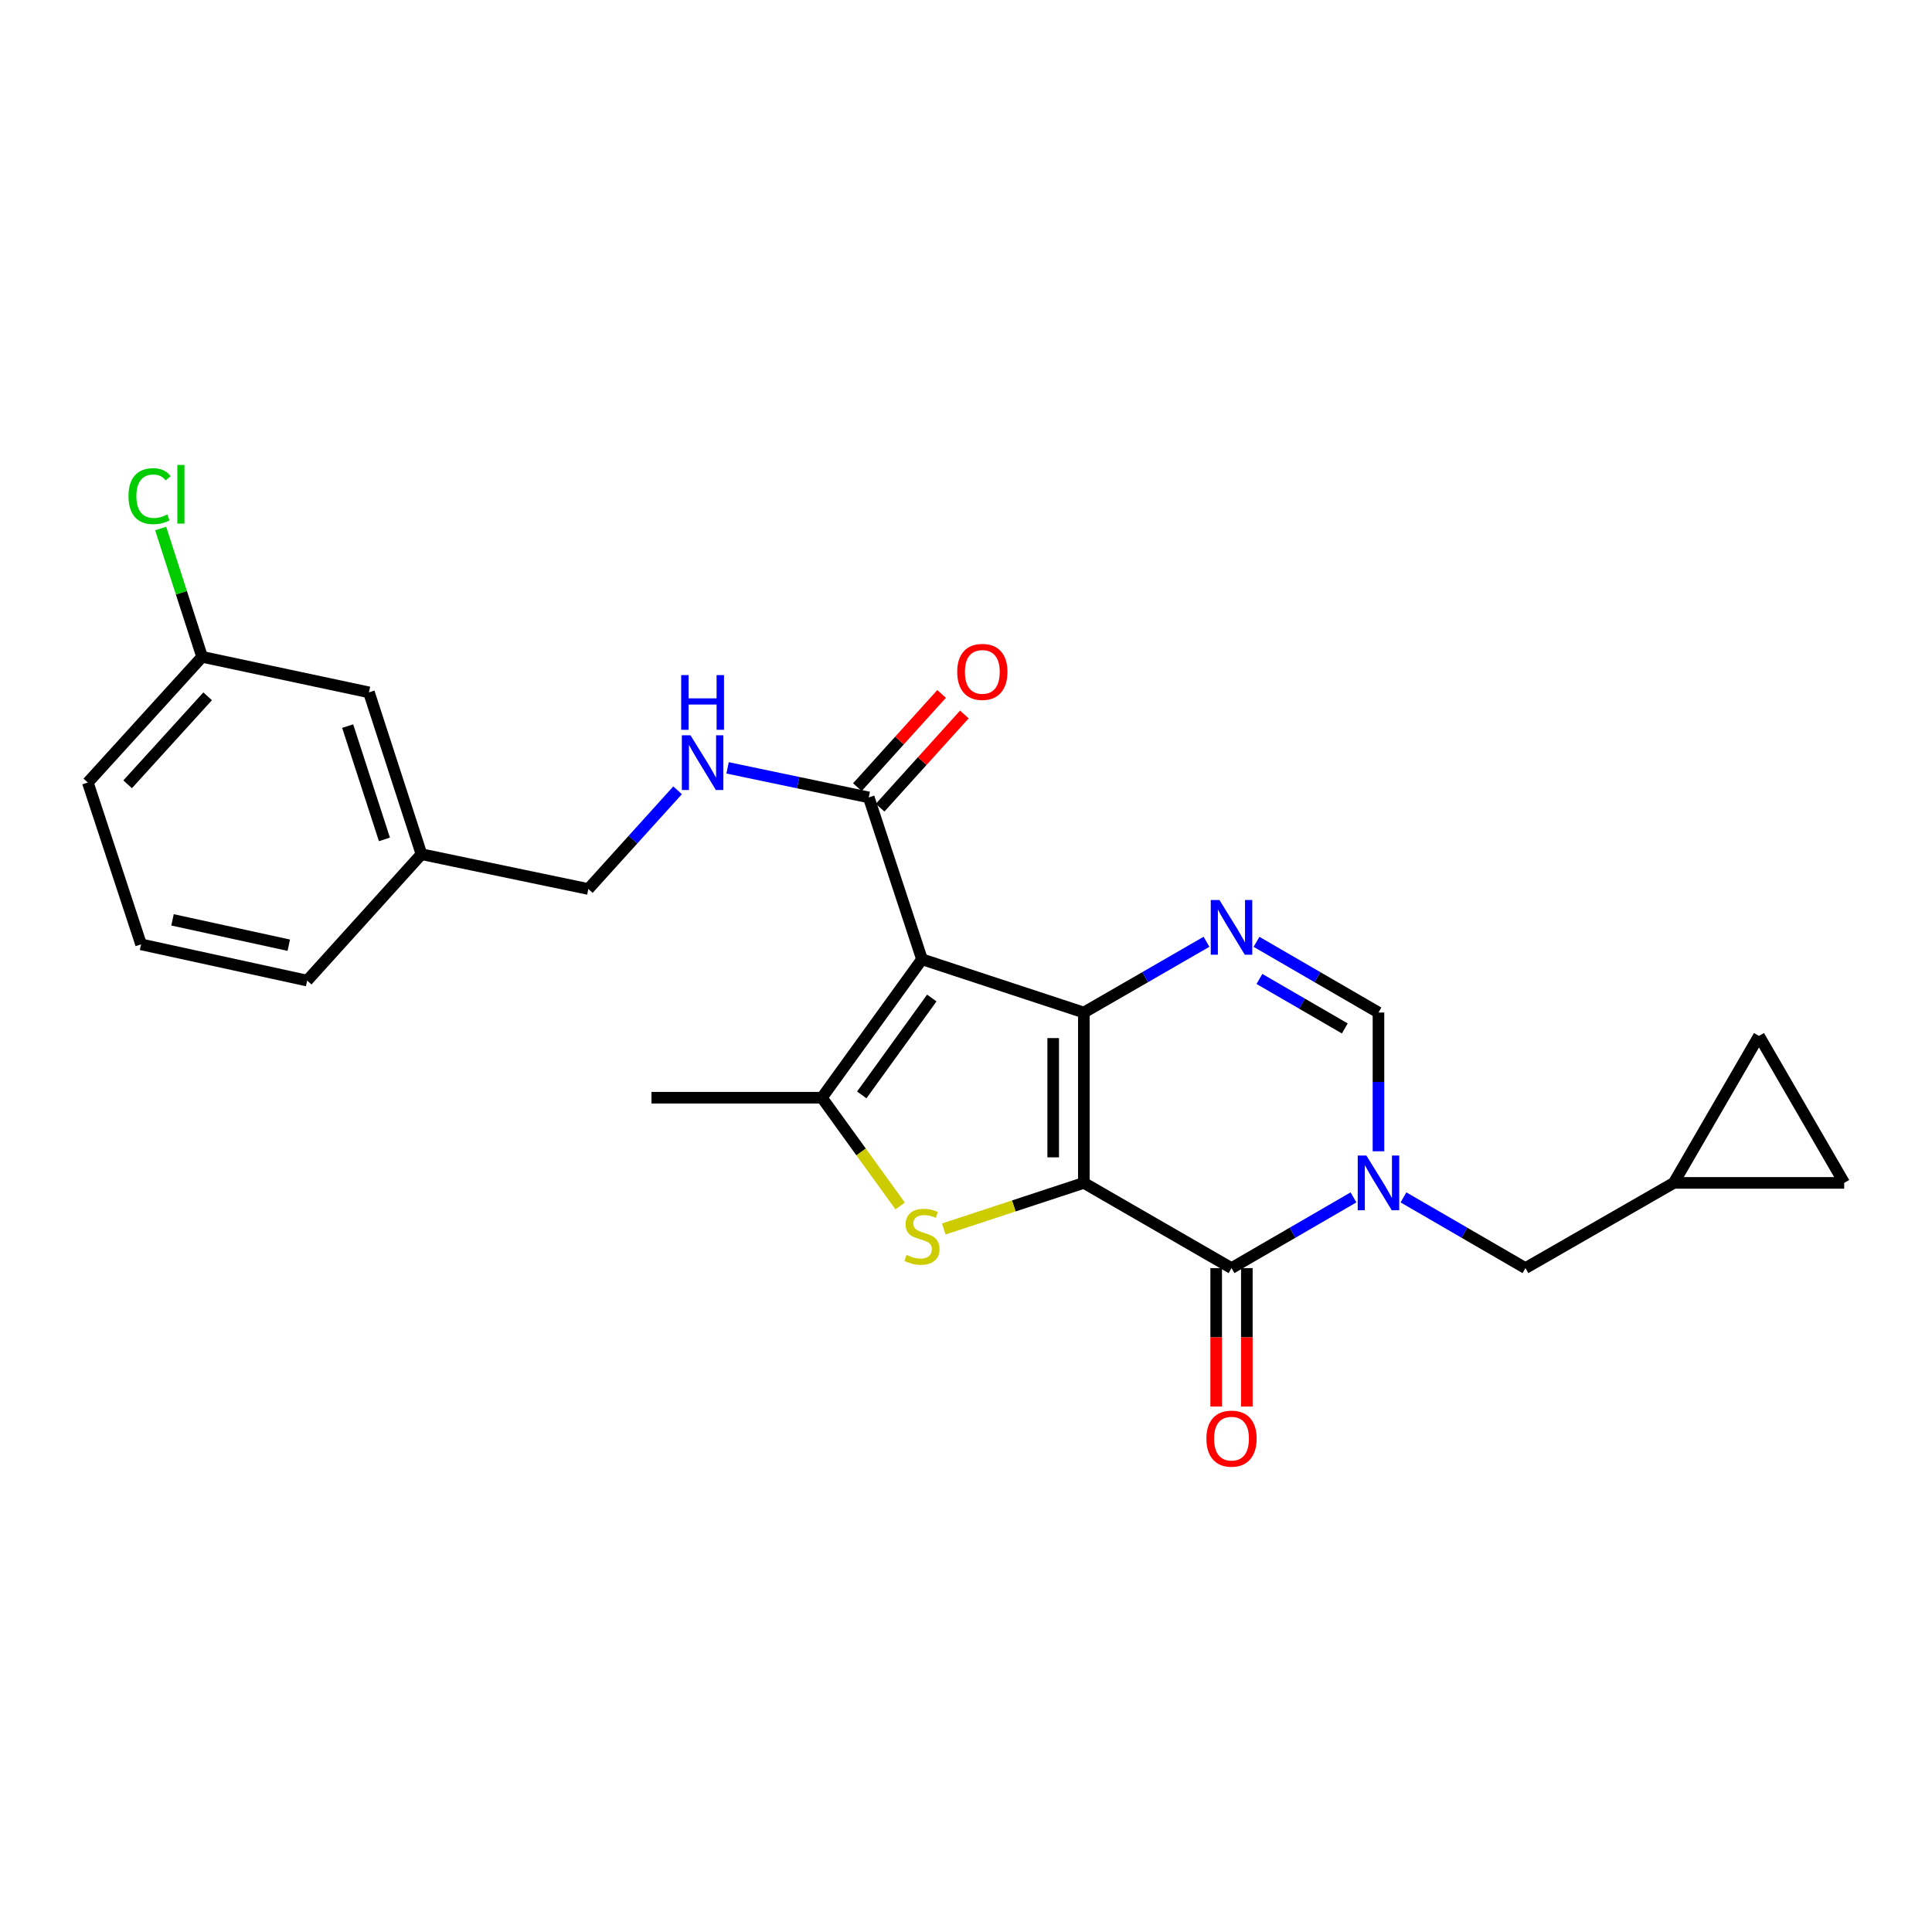 <?xml version='1.0' encoding='iso-8859-1'?>
<svg version='1.1' baseProfile='full'
              xmlns='http://www.w3.org/2000/svg'
                      xmlns:rdkit='http://www.rdkit.org/xml'
                      xmlns:xlink='http://www.w3.org/1999/xlink'
                  xml:space='preserve'
width='1000px' height='1000px' viewBox='0 0 1000 1000'>
<!-- END OF HEADER -->
<rect style='opacity:1.0;fill:#FFFFFF;stroke:none' width='1000' height='1000' x='0' y='0'> </rect>
<path class='bond-0' d='M 560.994,612.263 L 560.994,524.086' style='fill:none;fill-rule:evenodd;stroke:#000000;stroke-width:6px;stroke-linecap:butt;stroke-linejoin:miter;stroke-opacity:1' />
<path class='bond-0' d='M 545.128,599.036 L 545.128,537.313' style='fill:none;fill-rule:evenodd;stroke:#000000;stroke-width:6px;stroke-linecap:butt;stroke-linejoin:miter;stroke-opacity:1' />
<path class='bond-2' d='M 560.994,612.263 L 524.747,624.191' style='fill:none;fill-rule:evenodd;stroke:#000000;stroke-width:6px;stroke-linecap:butt;stroke-linejoin:miter;stroke-opacity:1' />
<path class='bond-2' d='M 524.747,624.191 L 488.5,636.12' style='fill:none;fill-rule:evenodd;stroke:#CCCC00;stroke-width:6px;stroke-linecap:butt;stroke-linejoin:miter;stroke-opacity:1' />
<path class='bond-3' d='M 560.994,612.263 L 637.43,656.369' style='fill:none;fill-rule:evenodd;stroke:#000000;stroke-width:6px;stroke-linecap:butt;stroke-linejoin:miter;stroke-opacity:1' />
<path class='bond-1' d='M 560.994,524.086 L 477.215,496.524' style='fill:none;fill-rule:evenodd;stroke:#000000;stroke-width:6px;stroke-linecap:butt;stroke-linejoin:miter;stroke-opacity:1' />
<path class='bond-5' d='M 560.994,524.086 L 592.739,505.772' style='fill:none;fill-rule:evenodd;stroke:#000000;stroke-width:6px;stroke-linecap:butt;stroke-linejoin:miter;stroke-opacity:1' />
<path class='bond-5' d='M 592.739,505.772 L 624.484,487.458' style='fill:none;fill-rule:evenodd;stroke:#0000FF;stroke-width:6px;stroke-linecap:butt;stroke-linejoin:miter;stroke-opacity:1' />
<path class='bond-8' d='M 477.215,496.524 L 449.662,412.737' style='fill:none;fill-rule:evenodd;stroke:#000000;stroke-width:6px;stroke-linecap:butt;stroke-linejoin:miter;stroke-opacity:1' />
<path class='bond-25' d='M 477.215,496.524 L 425.415,568.174' style='fill:none;fill-rule:evenodd;stroke:#000000;stroke-width:6px;stroke-linecap:butt;stroke-linejoin:miter;stroke-opacity:1' />
<path class='bond-25' d='M 482.303,516.567 L 446.042,566.722' style='fill:none;fill-rule:evenodd;stroke:#000000;stroke-width:6px;stroke-linecap:butt;stroke-linejoin:miter;stroke-opacity:1' />
<path class='bond-6' d='M 465.925,624.215 L 445.67,596.194' style='fill:none;fill-rule:evenodd;stroke:#CCCC00;stroke-width:6px;stroke-linecap:butt;stroke-linejoin:miter;stroke-opacity:1' />
<path class='bond-6' d='M 445.67,596.194 L 425.415,568.174' style='fill:none;fill-rule:evenodd;stroke:#000000;stroke-width:6px;stroke-linecap:butt;stroke-linejoin:miter;stroke-opacity:1' />
<path class='bond-4' d='M 637.43,656.369 L 668.994,638.067' style='fill:none;fill-rule:evenodd;stroke:#000000;stroke-width:6px;stroke-linecap:butt;stroke-linejoin:miter;stroke-opacity:1' />
<path class='bond-4' d='M 668.994,638.067 L 700.558,619.765' style='fill:none;fill-rule:evenodd;stroke:#0000FF;stroke-width:6px;stroke-linecap:butt;stroke-linejoin:miter;stroke-opacity:1' />
<path class='bond-12' d='M 629.497,656.369 L 629.497,692.199' style='fill:none;fill-rule:evenodd;stroke:#000000;stroke-width:6px;stroke-linecap:butt;stroke-linejoin:miter;stroke-opacity:1' />
<path class='bond-12' d='M 629.497,692.199 L 629.497,728.03' style='fill:none;fill-rule:evenodd;stroke:#FF0000;stroke-width:6px;stroke-linecap:butt;stroke-linejoin:miter;stroke-opacity:1' />
<path class='bond-12' d='M 645.363,656.369 L 645.363,692.199' style='fill:none;fill-rule:evenodd;stroke:#000000;stroke-width:6px;stroke-linecap:butt;stroke-linejoin:miter;stroke-opacity:1' />
<path class='bond-12' d='M 645.363,692.199 L 645.363,728.03' style='fill:none;fill-rule:evenodd;stroke:#FF0000;stroke-width:6px;stroke-linecap:butt;stroke-linejoin:miter;stroke-opacity:1' />
<path class='bond-7' d='M 713.496,595.898 L 713.496,559.992' style='fill:none;fill-rule:evenodd;stroke:#0000FF;stroke-width:6px;stroke-linecap:butt;stroke-linejoin:miter;stroke-opacity:1' />
<path class='bond-7' d='M 713.496,559.992 L 713.496,524.086' style='fill:none;fill-rule:evenodd;stroke:#000000;stroke-width:6px;stroke-linecap:butt;stroke-linejoin:miter;stroke-opacity:1' />
<path class='bond-9' d='M 726.434,619.765 L 757.998,638.067' style='fill:none;fill-rule:evenodd;stroke:#0000FF;stroke-width:6px;stroke-linecap:butt;stroke-linejoin:miter;stroke-opacity:1' />
<path class='bond-9' d='M 757.998,638.067 L 789.562,656.369' style='fill:none;fill-rule:evenodd;stroke:#000000;stroke-width:6px;stroke-linecap:butt;stroke-linejoin:miter;stroke-opacity:1' />
<path class='bond-26' d='M 650.368,487.489 L 681.932,505.788' style='fill:none;fill-rule:evenodd;stroke:#0000FF;stroke-width:6px;stroke-linecap:butt;stroke-linejoin:miter;stroke-opacity:1' />
<path class='bond-26' d='M 681.932,505.788 L 713.496,524.086' style='fill:none;fill-rule:evenodd;stroke:#000000;stroke-width:6px;stroke-linecap:butt;stroke-linejoin:miter;stroke-opacity:1' />
<path class='bond-26' d='M 651.88,506.705 L 673.975,519.513' style='fill:none;fill-rule:evenodd;stroke:#0000FF;stroke-width:6px;stroke-linecap:butt;stroke-linejoin:miter;stroke-opacity:1' />
<path class='bond-26' d='M 673.975,519.513 L 696.07,532.322' style='fill:none;fill-rule:evenodd;stroke:#000000;stroke-width:6px;stroke-linecap:butt;stroke-linejoin:miter;stroke-opacity:1' />
<path class='bond-17' d='M 425.415,568.174 L 337.203,568.174' style='fill:none;fill-rule:evenodd;stroke:#000000;stroke-width:6px;stroke-linecap:butt;stroke-linejoin:miter;stroke-opacity:1' />
<path class='bond-10' d='M 449.662,412.737 L 413.131,405.091' style='fill:none;fill-rule:evenodd;stroke:#000000;stroke-width:6px;stroke-linecap:butt;stroke-linejoin:miter;stroke-opacity:1' />
<path class='bond-10' d='M 413.131,405.091 L 376.599,397.446' style='fill:none;fill-rule:evenodd;stroke:#0000FF;stroke-width:6px;stroke-linecap:butt;stroke-linejoin:miter;stroke-opacity:1' />
<path class='bond-15' d='M 455.548,418.056 L 477.347,393.936' style='fill:none;fill-rule:evenodd;stroke:#000000;stroke-width:6px;stroke-linecap:butt;stroke-linejoin:miter;stroke-opacity:1' />
<path class='bond-15' d='M 477.347,393.936 L 499.146,369.817' style='fill:none;fill-rule:evenodd;stroke:#FF0000;stroke-width:6px;stroke-linecap:butt;stroke-linejoin:miter;stroke-opacity:1' />
<path class='bond-15' d='M 443.777,407.418 L 465.576,383.298' style='fill:none;fill-rule:evenodd;stroke:#000000;stroke-width:6px;stroke-linecap:butt;stroke-linejoin:miter;stroke-opacity:1' />
<path class='bond-15' d='M 465.576,383.298 L 487.376,359.179' style='fill:none;fill-rule:evenodd;stroke:#FF0000;stroke-width:6px;stroke-linecap:butt;stroke-linejoin:miter;stroke-opacity:1' />
<path class='bond-11' d='M 789.562,656.369 L 866.351,612.263' style='fill:none;fill-rule:evenodd;stroke:#000000;stroke-width:6px;stroke-linecap:butt;stroke-linejoin:miter;stroke-opacity:1' />
<path class='bond-16' d='M 350.718,409.055 L 327.619,434.601' style='fill:none;fill-rule:evenodd;stroke:#0000FF;stroke-width:6px;stroke-linecap:butt;stroke-linejoin:miter;stroke-opacity:1' />
<path class='bond-16' d='M 327.619,434.601 L 304.52,460.148' style='fill:none;fill-rule:evenodd;stroke:#000000;stroke-width:6px;stroke-linecap:butt;stroke-linejoin:miter;stroke-opacity:1' />
<path class='bond-13' d='M 866.351,612.263 L 954.545,612.263' style='fill:none;fill-rule:evenodd;stroke:#000000;stroke-width:6px;stroke-linecap:butt;stroke-linejoin:miter;stroke-opacity:1' />
<path class='bond-14' d='M 866.351,612.263 L 910.457,536.197' style='fill:none;fill-rule:evenodd;stroke:#000000;stroke-width:6px;stroke-linecap:butt;stroke-linejoin:miter;stroke-opacity:1' />
<path class='bond-27' d='M 954.545,612.263 L 910.457,536.197' style='fill:none;fill-rule:evenodd;stroke:#000000;stroke-width:6px;stroke-linecap:butt;stroke-linejoin:miter;stroke-opacity:1' />
<path class='bond-20' d='M 304.52,460.148 L 218.15,442.141' style='fill:none;fill-rule:evenodd;stroke:#000000;stroke-width:6px;stroke-linecap:butt;stroke-linejoin:miter;stroke-opacity:1' />
<path class='bond-18' d='M 190.967,358.363 L 218.15,442.141' style='fill:none;fill-rule:evenodd;stroke:#000000;stroke-width:6px;stroke-linecap:butt;stroke-linejoin:miter;stroke-opacity:1' />
<path class='bond-18' d='M 179.954,375.826 L 198.982,434.471' style='fill:none;fill-rule:evenodd;stroke:#000000;stroke-width:6px;stroke-linecap:butt;stroke-linejoin:miter;stroke-opacity:1' />
<path class='bond-19' d='M 190.967,358.363 L 104.606,339.976' style='fill:none;fill-rule:evenodd;stroke:#000000;stroke-width:6px;stroke-linecap:butt;stroke-linejoin:miter;stroke-opacity:1' />
<path class='bond-21' d='M 104.606,339.976 L 93.885,306.777' style='fill:none;fill-rule:evenodd;stroke:#000000;stroke-width:6px;stroke-linecap:butt;stroke-linejoin:miter;stroke-opacity:1' />
<path class='bond-21' d='M 93.885,306.777 L 83.165,273.578' style='fill:none;fill-rule:evenodd;stroke:#00CC00;stroke-width:6px;stroke-linecap:butt;stroke-linejoin:miter;stroke-opacity:1' />
<path class='bond-28' d='M 104.606,339.976 L 45.455,405.033' style='fill:none;fill-rule:evenodd;stroke:#000000;stroke-width:6px;stroke-linecap:butt;stroke-linejoin:miter;stroke-opacity:1' />
<path class='bond-28' d='M 107.472,360.408 L 66.066,405.948' style='fill:none;fill-rule:evenodd;stroke:#000000;stroke-width:6px;stroke-linecap:butt;stroke-linejoin:miter;stroke-opacity:1' />
<path class='bond-24' d='M 218.15,442.141 L 158.99,507.551' style='fill:none;fill-rule:evenodd;stroke:#000000;stroke-width:6px;stroke-linecap:butt;stroke-linejoin:miter;stroke-opacity:1' />
<path class='bond-22' d='M 73.016,488.803 L 158.99,507.551' style='fill:none;fill-rule:evenodd;stroke:#000000;stroke-width:6px;stroke-linecap:butt;stroke-linejoin:miter;stroke-opacity:1' />
<path class='bond-22' d='M 89.293,476.114 L 149.474,489.237' style='fill:none;fill-rule:evenodd;stroke:#000000;stroke-width:6px;stroke-linecap:butt;stroke-linejoin:miter;stroke-opacity:1' />
<path class='bond-23' d='M 73.016,488.803 L 45.455,405.033' style='fill:none;fill-rule:evenodd;stroke:#000000;stroke-width:6px;stroke-linecap:butt;stroke-linejoin:miter;stroke-opacity:1' />
<path  class='atom-3' d='M 469.215 649.553
Q 469.535 649.673, 470.855 650.233
Q 472.175 650.793, 473.615 651.153
Q 475.095 651.473, 476.535 651.473
Q 479.215 651.473, 480.775 650.193
Q 482.335 648.873, 482.335 646.593
Q 482.335 645.033, 481.535 644.073
Q 480.775 643.113, 479.575 642.593
Q 478.375 642.073, 476.375 641.473
Q 473.855 640.713, 472.335 639.993
Q 470.855 639.273, 469.775 637.753
Q 468.735 636.233, 468.735 633.673
Q 468.735 630.113, 471.135 627.913
Q 473.575 625.713, 478.375 625.713
Q 481.655 625.713, 485.375 627.273
L 484.455 630.353
Q 481.055 628.953, 478.495 628.953
Q 475.735 628.953, 474.215 630.113
Q 472.695 631.233, 472.735 633.193
Q 472.735 634.713, 473.495 635.633
Q 474.295 636.553, 475.415 637.073
Q 476.575 637.593, 478.495 638.193
Q 481.055 638.993, 482.575 639.793
Q 484.095 640.593, 485.175 642.233
Q 486.295 643.833, 486.295 646.593
Q 486.295 650.513, 483.655 652.633
Q 481.055 654.713, 476.695 654.713
Q 474.175 654.713, 472.255 654.153
Q 470.375 653.633, 468.135 652.713
L 469.215 649.553
' fill='#CCCC00'/>
<path  class='atom-5' d='M 707.236 598.103
L 716.516 613.103
Q 717.436 614.583, 718.916 617.263
Q 720.396 619.943, 720.476 620.103
L 720.476 598.103
L 724.236 598.103
L 724.236 626.423
L 720.356 626.423
L 710.396 610.023
Q 709.236 608.103, 707.996 605.903
Q 706.796 603.703, 706.436 603.023
L 706.436 626.423
L 702.756 626.423
L 702.756 598.103
L 707.236 598.103
' fill='#0000FF'/>
<path  class='atom-6' d='M 631.17 465.829
L 640.45 480.829
Q 641.37 482.309, 642.85 484.989
Q 644.33 487.669, 644.41 487.829
L 644.41 465.829
L 648.17 465.829
L 648.17 494.149
L 644.29 494.149
L 634.33 477.749
Q 633.17 475.829, 631.93 473.629
Q 630.73 471.429, 630.37 470.749
L 630.37 494.149
L 626.69 494.149
L 626.69 465.829
L 631.17 465.829
' fill='#0000FF'/>
<path  class='atom-11' d='M 357.403 380.578
L 366.683 395.578
Q 367.603 397.058, 369.083 399.738
Q 370.563 402.418, 370.643 402.578
L 370.643 380.578
L 374.403 380.578
L 374.403 408.898
L 370.523 408.898
L 360.563 392.498
Q 359.403 390.578, 358.163 388.378
Q 356.963 386.178, 356.603 385.498
L 356.603 408.898
L 352.923 408.898
L 352.923 380.578
L 357.403 380.578
' fill='#0000FF'/>
<path  class='atom-11' d='M 352.583 349.426
L 356.423 349.426
L 356.423 361.466
L 370.903 361.466
L 370.903 349.426
L 374.743 349.426
L 374.743 377.746
L 370.903 377.746
L 370.903 364.666
L 356.423 364.666
L 356.423 377.746
L 352.583 377.746
L 352.583 349.426
' fill='#0000FF'/>
<path  class='atom-13' d='M 624.43 744.634
Q 624.43 737.834, 627.79 734.034
Q 631.15 730.234, 637.43 730.234
Q 643.71 730.234, 647.07 734.034
Q 650.43 737.834, 650.43 744.634
Q 650.43 751.514, 647.03 755.434
Q 643.63 759.314, 637.43 759.314
Q 631.19 759.314, 627.79 755.434
Q 624.43 751.554, 624.43 744.634
M 637.43 756.114
Q 641.75 756.114, 644.07 753.234
Q 646.43 750.314, 646.43 744.634
Q 646.43 739.074, 644.07 736.274
Q 641.75 733.434, 637.43 733.434
Q 633.11 733.434, 630.75 736.234
Q 628.43 739.034, 628.43 744.634
Q 628.43 750.354, 630.75 753.234
Q 633.11 756.114, 637.43 756.114
' fill='#FF0000'/>
<path  class='atom-16' d='M 495.453 347.769
Q 495.453 340.969, 498.813 337.169
Q 502.173 333.369, 508.453 333.369
Q 514.733 333.369, 518.093 337.169
Q 521.453 340.969, 521.453 347.769
Q 521.453 354.649, 518.053 358.569
Q 514.653 362.449, 508.453 362.449
Q 502.213 362.449, 498.813 358.569
Q 495.453 354.689, 495.453 347.769
M 508.453 359.249
Q 512.773 359.249, 515.093 356.369
Q 517.453 353.449, 517.453 347.769
Q 517.453 342.209, 515.093 339.409
Q 512.773 336.569, 508.453 336.569
Q 504.133 336.569, 501.773 339.369
Q 499.453 342.169, 499.453 347.769
Q 499.453 353.489, 501.773 356.369
Q 504.133 359.249, 508.453 359.249
' fill='#FF0000'/>
<path  class='atom-22' d='M 66.512 256.808
Q 66.512 249.768, 69.792 246.088
Q 73.112 242.368, 79.392 242.368
Q 85.232 242.368, 88.352 246.488
L 85.712 248.648
Q 83.432 245.648, 79.392 245.648
Q 75.112 245.648, 72.832 248.528
Q 70.592 251.368, 70.592 256.808
Q 70.592 262.408, 72.912 265.288
Q 75.272 268.168, 79.832 268.168
Q 82.952 268.168, 86.592 266.288
L 87.712 269.288
Q 86.232 270.248, 83.992 270.808
Q 81.752 271.368, 79.272 271.368
Q 73.112 271.368, 69.792 267.608
Q 66.512 263.848, 66.512 256.808
' fill='#00CC00'/>
<path  class='atom-22' d='M 91.792 240.648
L 95.472 240.648
L 95.472 271.008
L 91.792 271.008
L 91.792 240.648
' fill='#00CC00'/>
</svg>

